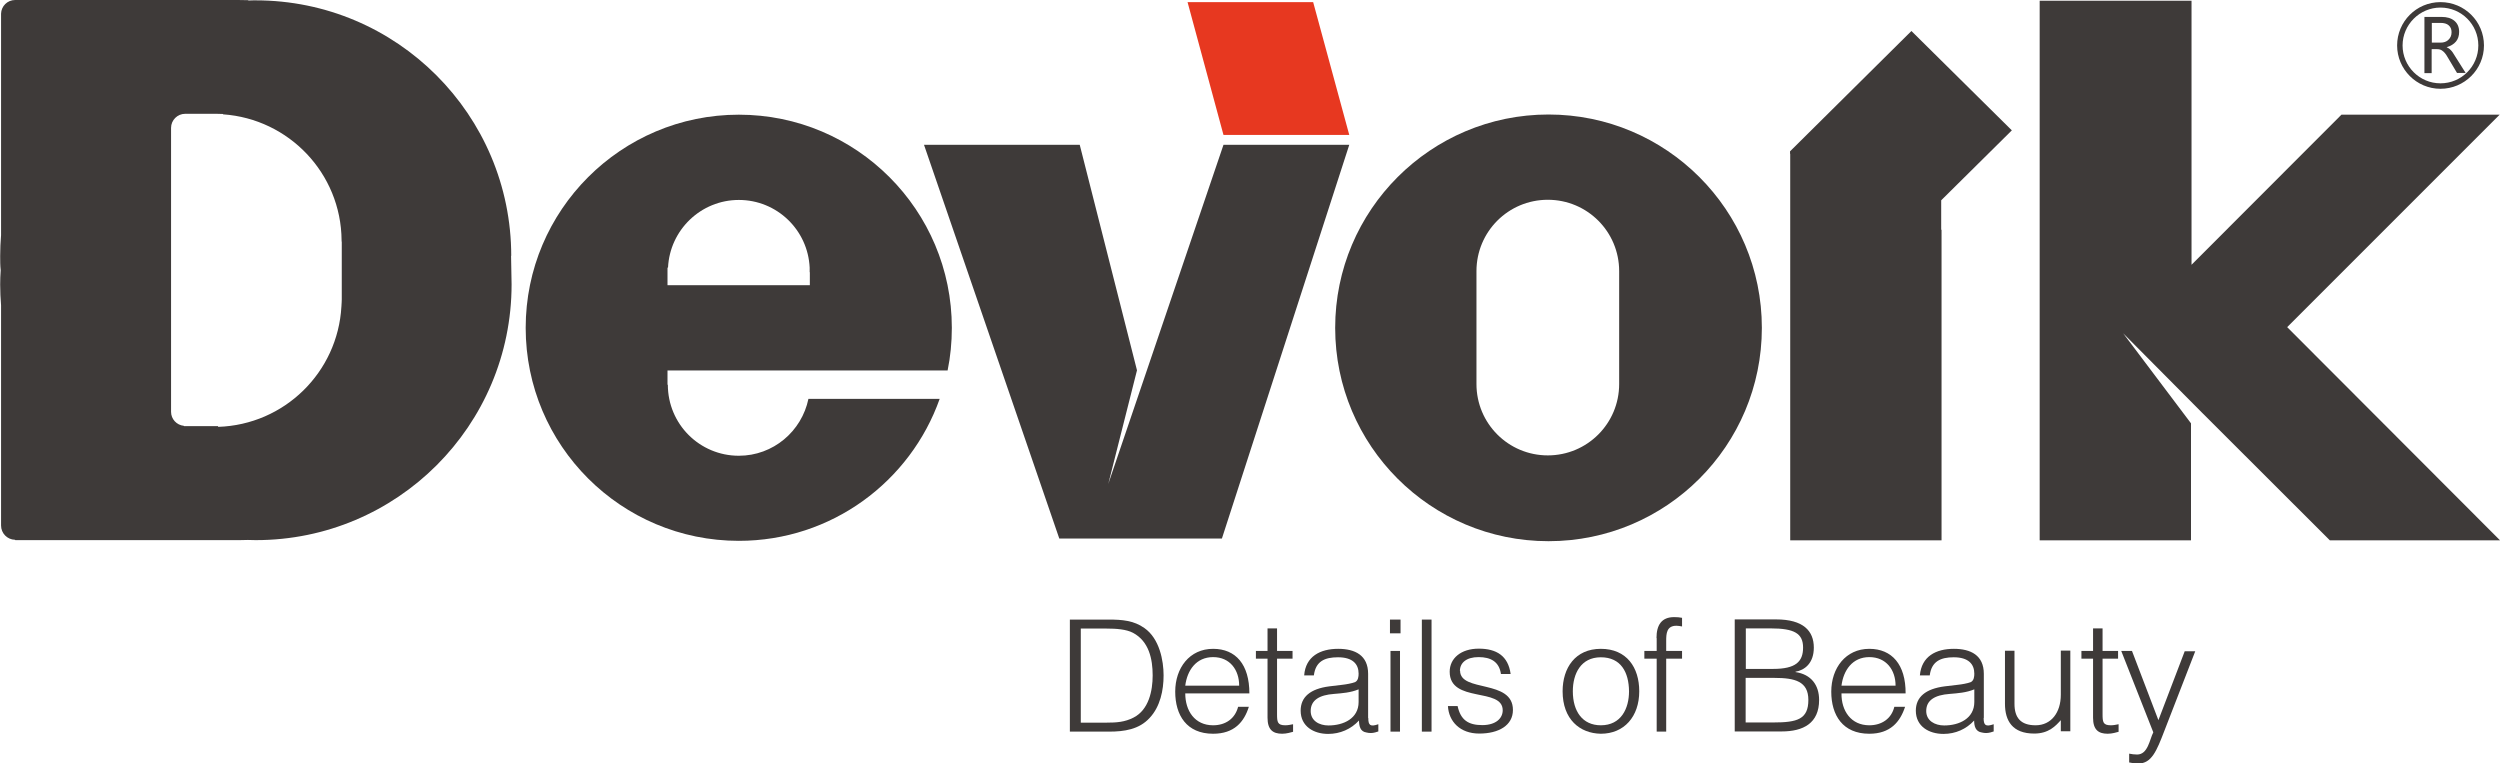 <?xml version="1.0" encoding="UTF-8"?>
<svg id="_图层_1" data-name="图层 1" xmlns="http://www.w3.org/2000/svg" viewBox="0 0 141.91 43.33">
  <defs>
    <style>
      .cls-1 {
        fill: #e73820;
      }

      .cls-2 {
        fill: #3e3a39;
      }
    </style>
  </defs>
  <polygon class="cls-1" points="76.59 7.66 74.54 .12 67.41 .12 69.45 7.66 76.59 7.66"/>
  <polygon class="cls-2" points="129.83 18.57 141.89 6.51 132.91 6.51 124.4 15.03 124.4 .04 115.78 .04 115.78 30.67 124.37 30.67 124.37 24.03 120.52 18.92 124.99 23.42 125.02 23.45 132.25 30.67 141.91 30.67 129.83 18.57"/>
  <path class="cls-2" d="M29.02,14.53C29.02,6.52,22.52,.02,14.51,.02c-.14,0-.27,0-.41,.01V.01c-.2,0-.39-.01-.6-.01H.86C.42,0,.07,.35,.06,.78h0V13.35c-.03,.39-.05,.78-.05,1.18,0,.27,0,.54,.03,.81-.02,.27-.03,.54-.03,.81,0,.4,.02,.79,.05,1.18v12.45h0s0,.04,0,.05c0,.44,.35,.8,.79,.81l.02,.02H13.25c.28,0,.55,0,.82-.01,.15,0,.3,.01,.45,.01,8.02,0,14.52-6.5,14.52-14.52,0-.26-.03-1.63-.03-1.63h0Zm-9.62-.82h0v3.27h0v.02s-.01,.33-.02,.4c-.21,3.74-3.24,6.71-7,6.83v-.04c-.05,0-.1,0-.15,0h-1.78l-.02-.02c-.4-.04-.72-.38-.72-.79,0-.02,0-.05,0-.07V7.33s0-.05,0-.07c0-.44,.36-.8,.8-.8,.03,0,.05,0,.08,0h1.42c.22,0,.44,0,.65,.01v.02c3.74,.26,6.7,3.35,6.73,7.15h0v.07Z"/>
  <polygon class="cls-2" points="114.2 7.4 108.5 1.76 101.63 8.57 101.62 8.57 101.62 8.58 101.61 8.59 101.61 8.73 101.62 8.73 101.62 30.67 110.21 30.67 110.21 13.04 110.19 13.04 110.19 11.37 114.2 7.4"/>
  <polygon class="cls-2" points="69.45 8.22 62.91 27.47 64.54 21.02 61.29 8.22 52.45 8.22 60.13 30.57 69.36 30.57 76.59 8.22 69.45 8.22"/>
  <path class="cls-2" d="M138.53,5.04c1.36,0,2.47-1.1,2.47-2.46s-1.1-2.46-2.47-2.46-2.46,1.11-2.46,2.46,1.1,2.46,2.46,2.46Zm0-4.61c1.19,0,2.15,.96,2.15,2.15s-.96,2.15-2.15,2.15-2.15-.97-2.15-2.15,.97-2.15,2.15-2.15Z"/>
  <path class="cls-2" d="M138.04,2.79h.3c.12,0,.23,.03,.31,.1,.09,.06,.19,.18,.29,.36l.53,.89h.49l-.6-.95c-.1-.17-.18-.29-.25-.35-.06-.07-.14-.12-.23-.16h0c.47-.14,.71-.43,.71-.87,0-.27-.09-.48-.27-.63-.18-.15-.42-.22-.73-.22h-.97v3.19h.41v-1.34Zm0-1.49h.49c.2,0,.36,.04,.47,.14,.11,.1,.16,.22,.16,.39,0,.18-.06,.32-.18,.43-.11,.11-.26,.16-.45,.16h-.49V1.31Z"/>
  <path class="cls-2" d="M87.9,6.5c-6.68,0-12.11,5.42-12.11,12.11s5.42,12.11,12.11,12.11,12.11-5.42,12.11-12.11-5.43-12.11-12.11-12.11Zm4.01,15.3c0,2.24-1.81,4.05-4.05,4.05s-4.05-1.81-4.05-4.05v-6.41c0-2.24,1.81-4.05,4.05-4.05s4.05,1.81,4.05,4.05v6.41Z"/>
  <path class="cls-2" d="M41.94,6.51c-6.68,0-12.1,5.42-12.1,12.1s5.42,12.09,12.1,12.09c5.27,0,9.74-3.37,11.4-8.06h-7.45c-.38,1.84-2,3.23-3.95,3.23-2.23,0-4.03-1.8-4.03-4.03h0s-.02,0-.02,0v-.81h15.9c.16-.78,.24-1.59,.24-2.42,0-6.68-5.41-12.1-12.09-12.1Zm4.03,8.94v.74h-8.08v-1h.03c.1-2.13,1.86-3.84,4.02-3.84s3.92,1.7,4.02,3.84h0v.13s0,.04,0,.07,0,.04,0,.06Z"/>
  <g>
    <path class="cls-2" d="M64.96,35.65c-.6-.43-1.28-.48-2.01-.48h-2.22v6.36h2.22c.86,0,1.71-.12,2.31-.78,.6-.64,.79-1.57,.79-2.41s-.23-2.09-1.09-2.69Zm-.61,5.08c-.5,.26-.98,.29-1.53,.29h-1.47v-5.34h1.47c.54,0,1.11,.04,1.49,.24,.91,.48,1.12,1.49,1.12,2.42,0,.87-.22,1.95-1.08,2.39Z"/>
    <path class="cls-2" d="M68.86,36.83c-1.34,0-2.15,1.09-2.15,2.43s.65,2.39,2.15,2.39c1.2,0,1.76-.67,2.03-1.53h-.61c-.17,.67-.71,1.05-1.42,1.05-1.04,0-1.58-.82-1.58-1.81h3.64c0-1.64-.77-2.53-2.06-2.53Zm-1.58,2.09c.11-.87,.62-1.62,1.58-1.62s1.48,.73,1.48,1.62h-3.06Z"/>
    <path class="cls-2" d="M72.49,40.53v-3.14h.88v-.44h-.88v-1.28h-.54v1.28h-.66v.44h.66v3.35c0,.68,.3,.91,.83,.91,.26,0,.5-.08,.62-.11v-.43c-.14,.03-.3,.06-.44,.06-.45,0-.47-.19-.47-.64Z"/>
    <path class="cls-2" d="M77.66,40.75v-2.5c0-1.06-.75-1.42-1.7-1.42-1.02,0-1.85,.43-1.93,1.51h.55c.1-.8,.61-1.03,1.37-1.03,.84,0,1.17,.39,1.17,.93,0,.16-.02,.39-.2,.48-.18,.07-.52,.13-.71,.15l-.75,.09c-1.09,.14-1.63,.61-1.63,1.38,0,.89,.74,1.32,1.56,1.32,.68,0,1.3-.27,1.75-.76,.01,.32,.07,.63,.43,.68,.08,.02,.15,.03,.25,.03,.15,0,.34-.06,.42-.09v-.41c-.46,.16-.57,.06-.57-.35Zm-.54-.9c0,.93-.85,1.33-1.71,1.33-.52,0-1.01-.26-1.01-.82,0-.62,.5-.91,1.32-.97,.47-.04,.94-.07,1.4-.26v.72Z"/>
    <rect class="cls-2" x="78.9" y="35.17" width=".6" height=".78"/>
    <rect class="cls-2" x="78.93" y="36.95" width=".54" height="4.58"/>
    <rect class="cls-2" x="80.71" y="35.17" width=".55" height="6.36"/>
    <path class="cls-2" d="M82.87,38.09c0-.47,.37-.79,1.06-.79s1.17,.26,1.27,.96h.55c-.14-1.03-.8-1.44-1.81-1.44s-1.65,.55-1.65,1.31c0,1.8,3.01,.87,3.01,2.19,0,.44-.37,.84-1.16,.84s-1.23-.29-1.4-1.08h-.55c.05,.87,.68,1.56,1.78,1.56s1.91-.46,1.91-1.34c0-1.76-3-.98-3-2.23Z"/>
    <path class="cls-2" d="M90.87,36.83c-1.45,0-2.17,1.08-2.17,2.41,0,1.6,.98,2.39,2.17,2.41,1.32,0,2.18-.97,2.18-2.41,0-1.35-.71-2.41-2.18-2.41Zm0,4.34c-1.04,0-1.59-.79-1.59-1.93,0-.99,.45-1.93,1.59-1.93s1.59,.85,1.6,1.93c0,.98-.45,1.93-1.6,1.93Z"/>
    <path class="cls-2" d="M94.04,36.23v.72h-.7v.44h.7v4.14h.54v-4.14h.9v-.44h-.9v-.57c0-.41,.02-.86,.58-.86,.1,0,.21,.02,.32,.04v-.49c-.14-.03-.29-.04-.45-.04-.72,0-1,.46-1,1.18Z"/>
    <path class="cls-2" d="M101.92,38.15v-.02c.52-.09,1.04-.48,1.04-1.37,0-.95-.6-1.6-2.14-1.6h-2.35v6.36h2.66c1.24,0,2.13-.47,2.13-1.79,0-.84-.45-1.45-1.34-1.58Zm-2.83-2.48h1.42c1.35,0,1.84,.29,1.84,1.09s-.42,1.21-1.7,1.21h-1.55v-2.3Zm1.56,5.34h-1.56v-2.53h1.64c1.16,0,1.92,.2,1.92,1.25,0,1.1-.63,1.28-1.99,1.28Z"/>
    <path class="cls-2" d="M106.11,36.83c-1.34,0-2.16,1.09-2.16,2.43s.65,2.39,2.16,2.39c1.19,0,1.75-.67,2.03-1.53h-.61c-.16,.67-.71,1.05-1.42,1.05-1.04,0-1.59-.82-1.58-1.81h3.64c.01-1.64-.78-2.53-2.06-2.53Zm-1.58,2.09c.11-.87,.62-1.62,1.58-1.62s1.49,.73,1.49,1.62h-3.06Z"/>
    <path class="cls-2" d="M112.61,40.75v-2.5c0-1.06-.75-1.42-1.7-1.42-1.02,0-1.84,.43-1.93,1.51h.56c.1-.8,.62-1.03,1.36-1.03,.84,0,1.17,.39,1.17,.93,0,.16-.02,.39-.2,.48-.18,.07-.52,.13-.72,.15l-.76,.09c-1.09,.14-1.64,.61-1.64,1.38,0,.89,.74,1.32,1.57,1.32,.68,0,1.29-.27,1.74-.76,0,.32,.08,.63,.44,.68,.08,.02,.15,.03,.25,.03,.15,0,.34-.06,.42-.09v-.41c-.46,.16-.57,.06-.57-.35Zm-.54-.9c0,.93-.85,1.33-1.71,1.33-.52,0-1.02-.26-1.02-.82,0-.62,.5-.91,1.33-.97,.47-.04,.94-.07,1.4-.26v.72Z"/>
    <path class="cls-2" d="M116.98,39.44c0,1-.54,1.73-1.43,1.73-.85,0-1.2-.43-1.2-1.22v-3.01h-.54v3.01c0,.96,.42,1.69,1.66,1.69,.83,0,1.22-.44,1.51-.76v.63h.54v-4.58h-.54v2.49Z"/>
    <path class="cls-2" d="M119.35,40.53v-3.14h.88v-.44h-.88v-1.28h-.54v1.28h-.66v.44h.66v3.35c0,.68,.3,.91,.83,.91,.26,0,.5-.08,.62-.11v-.43c-.14,.03-.3,.06-.44,.06-.45,0-.47-.19-.47-.64Z"/>
    <path class="cls-2" d="M124.02,36.95l-1.5,3.93-1.5-3.93h-.61l1.82,4.62c-.21,.4-.3,1.26-.92,1.26-.15,0-.3-.02-.45-.05v.5c.15,.03,.32,.06,.52,.06,.75,0,1.04-.71,1.48-1.86l1.75-4.51h-.59Z"/>
  </g>
</svg>